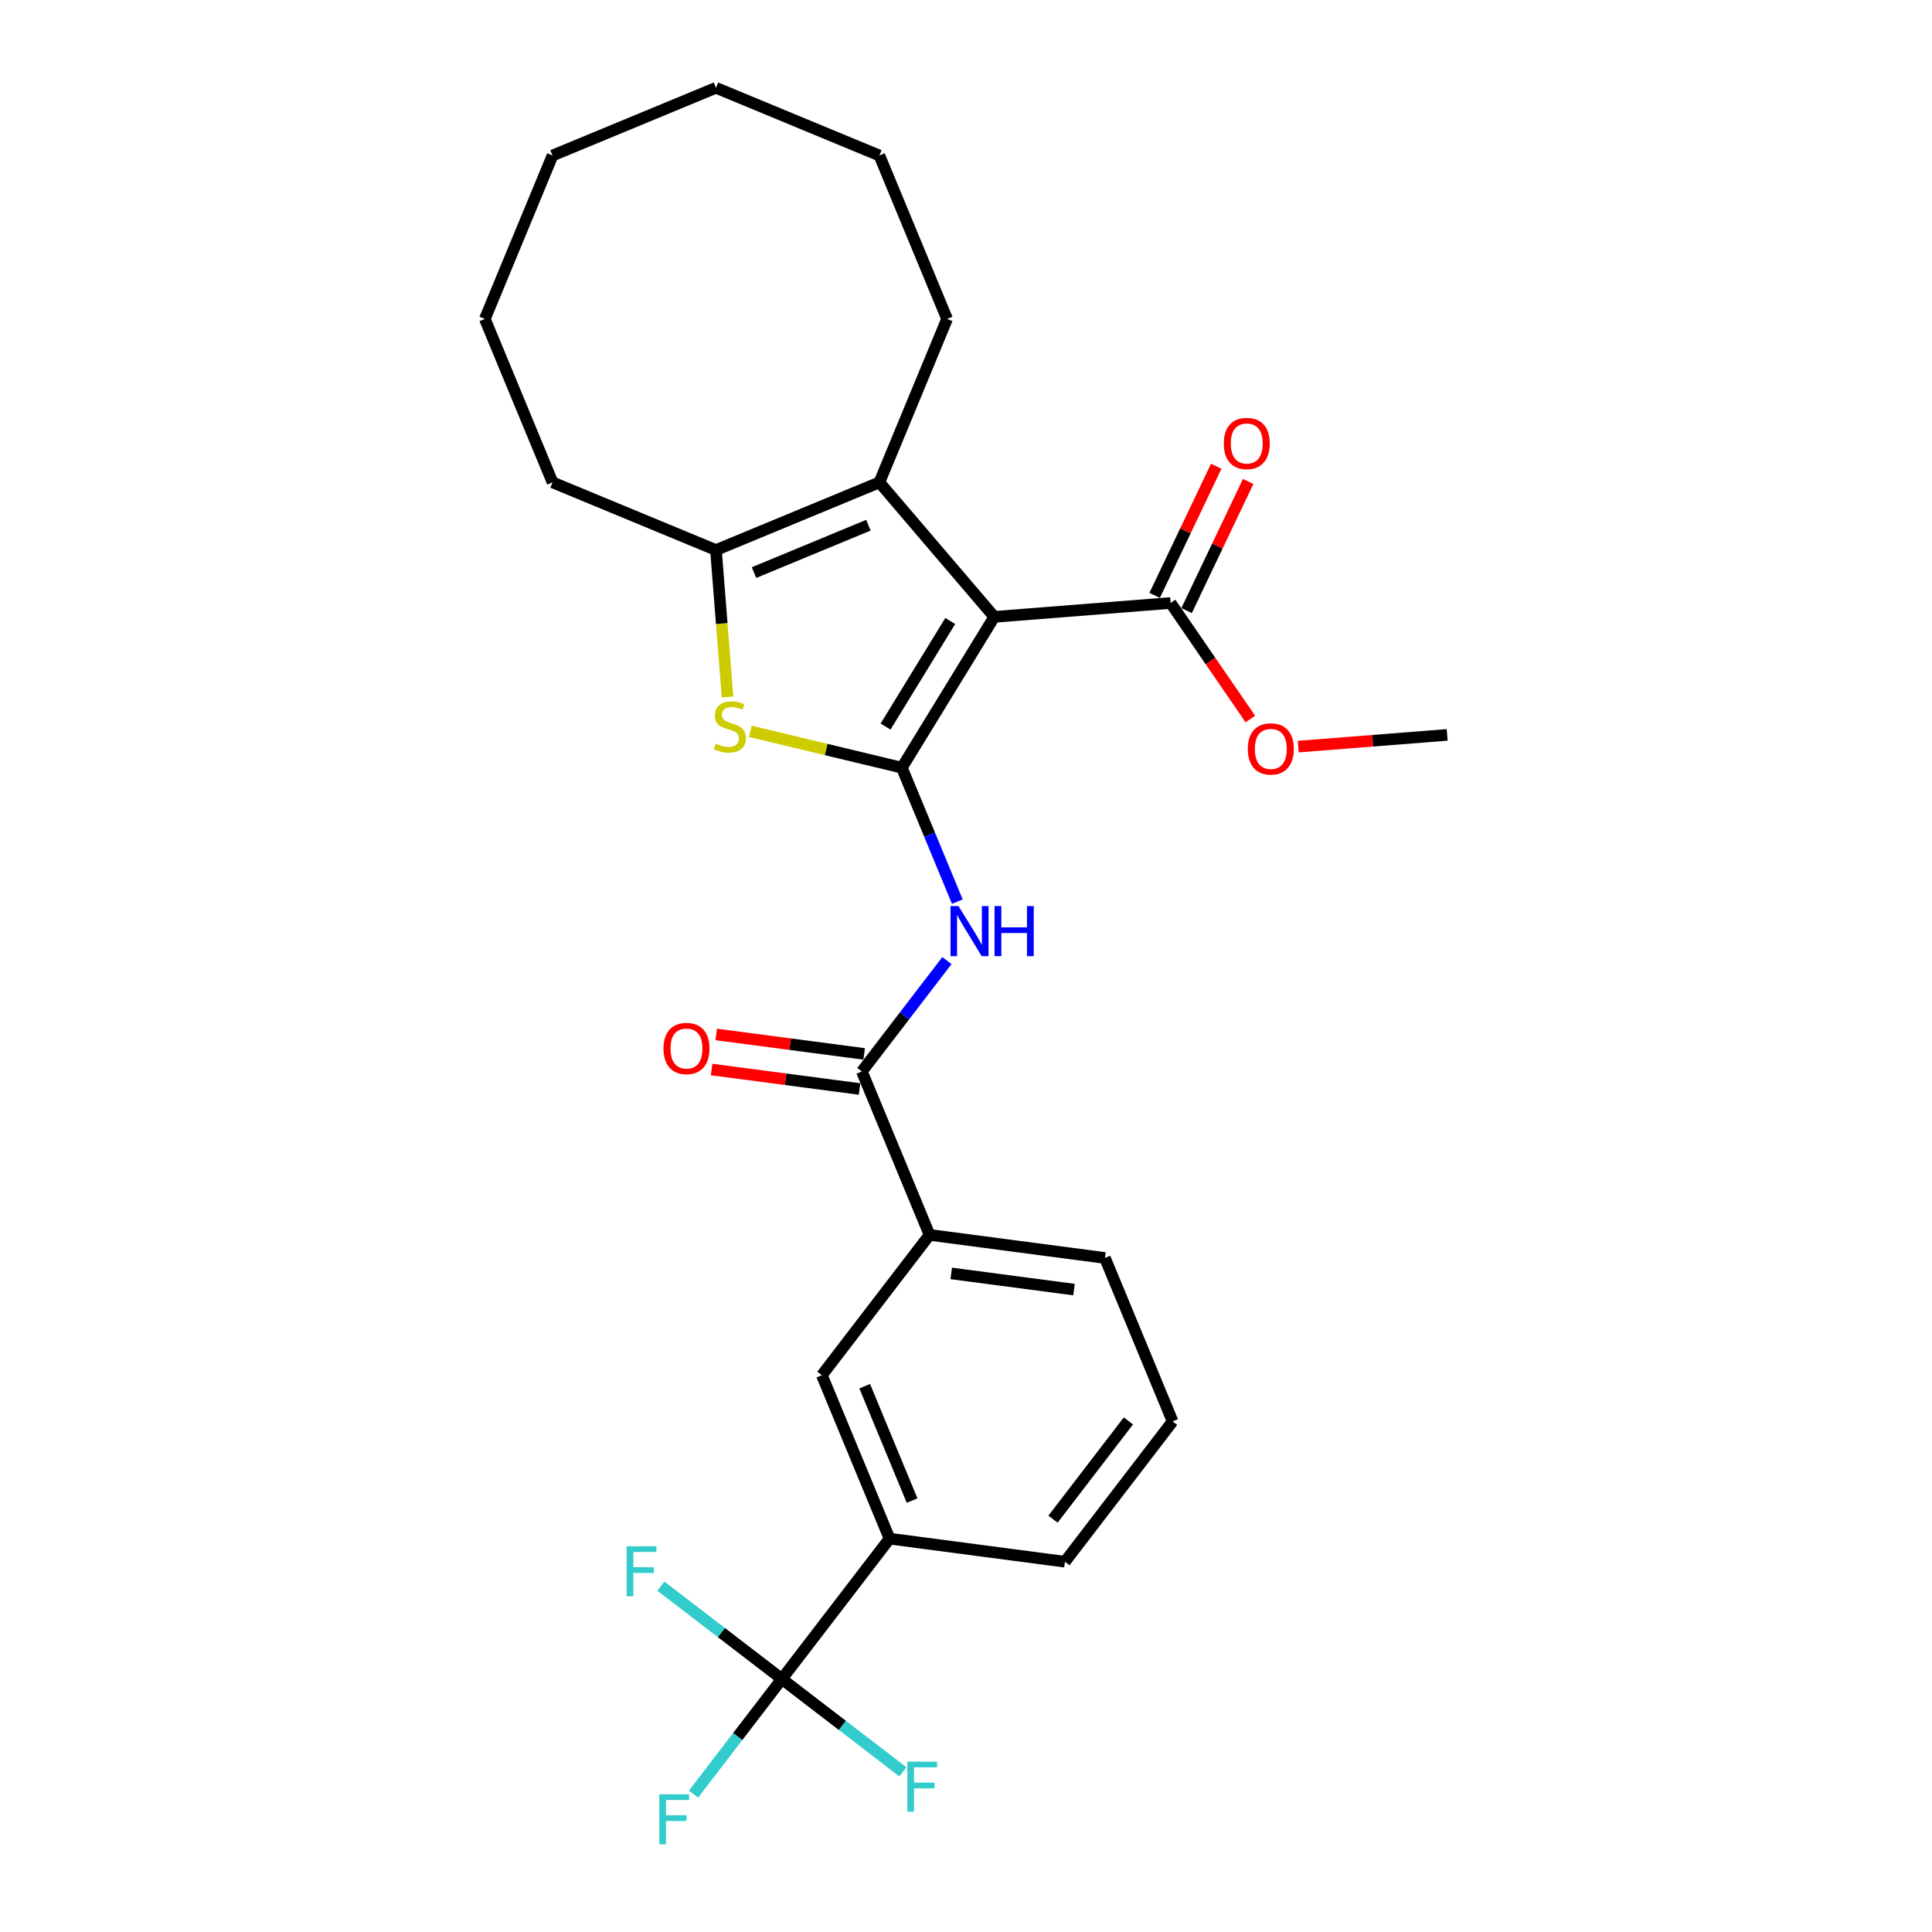 <?xml version='1.0' encoding='iso-8859-1'?>
<svg version='1.1' baseProfile='full'
              xmlns='http://www.w3.org/2000/svg'
                      xmlns:rdkit='http://www.rdkit.org/xml'
                      xmlns:xlink='http://www.w3.org/1999/xlink'
                  xml:space='preserve'
width='1000px' height='1000px' viewBox='0 0 1000 1000'>
<!-- END OF HEADER -->
<rect style='opacity:1.0;fill:#FFFFFF;stroke:none' width='1000' height='1000' x='0' y='0'> </rect>
<path class='bond-0' d='M 466.794,397.357 L 514.633,319.291' style='fill:none;fill-rule:evenodd;stroke:#000000;stroke-width:6px;stroke-linecap:butt;stroke-linejoin:miter;stroke-opacity:1' />
<path class='bond-0' d='M 458.357,376.08 L 491.844,321.433' style='fill:none;fill-rule:evenodd;stroke:#000000;stroke-width:6px;stroke-linecap:butt;stroke-linejoin:miter;stroke-opacity:1' />
<path class='bond-1' d='M 466.794,397.357 L 427.581,387.943' style='fill:none;fill-rule:evenodd;stroke:#000000;stroke-width:6px;stroke-linecap:butt;stroke-linejoin:miter;stroke-opacity:1' />
<path class='bond-1' d='M 427.581,387.943 L 388.368,378.529' style='fill:none;fill-rule:evenodd;stroke:#CCCC00;stroke-width:6px;stroke-linecap:butt;stroke-linejoin:miter;stroke-opacity:1' />
<path class='bond-3' d='M 466.794,397.357 L 481.154,432.025' style='fill:none;fill-rule:evenodd;stroke:#000000;stroke-width:6px;stroke-linecap:butt;stroke-linejoin:miter;stroke-opacity:1' />
<path class='bond-3' d='M 481.154,432.025 L 495.514,466.692' style='fill:none;fill-rule:evenodd;stroke:#0000FF;stroke-width:6px;stroke-linecap:butt;stroke-linejoin:miter;stroke-opacity:1' />
<path class='bond-2' d='M 514.633,319.291 L 455.171,249.67' style='fill:none;fill-rule:evenodd;stroke:#000000;stroke-width:6px;stroke-linecap:butt;stroke-linejoin:miter;stroke-opacity:1' />
<path class='bond-7' d='M 514.633,319.291 L 605.909,312.108' style='fill:none;fill-rule:evenodd;stroke:#000000;stroke-width:6px;stroke-linecap:butt;stroke-linejoin:miter;stroke-opacity:1' />
<path class='bond-4' d='M 376.568,360.766 L 373.575,322.737' style='fill:none;fill-rule:evenodd;stroke:#CCCC00;stroke-width:6px;stroke-linecap:butt;stroke-linejoin:miter;stroke-opacity:1' />
<path class='bond-4' d='M 373.575,322.737 L 370.582,284.708' style='fill:none;fill-rule:evenodd;stroke:#000000;stroke-width:6px;stroke-linecap:butt;stroke-linejoin:miter;stroke-opacity:1' />
<path class='bond-17' d='M 455.171,249.67 L 490.209,165.081' style='fill:none;fill-rule:evenodd;stroke:#000000;stroke-width:6px;stroke-linecap:butt;stroke-linejoin:miter;stroke-opacity:1' />
<path class='bond-27' d='M 455.171,249.67 L 370.582,284.708' style='fill:none;fill-rule:evenodd;stroke:#000000;stroke-width:6px;stroke-linecap:butt;stroke-linejoin:miter;stroke-opacity:1' />
<path class='bond-27' d='M 449.49,271.843 L 390.278,296.37' style='fill:none;fill-rule:evenodd;stroke:#000000;stroke-width:6px;stroke-linecap:butt;stroke-linejoin:miter;stroke-opacity:1' />
<path class='bond-6' d='M 490.128,497.2 L 468.111,525.892' style='fill:none;fill-rule:evenodd;stroke:#0000FF;stroke-width:6px;stroke-linecap:butt;stroke-linejoin:miter;stroke-opacity:1' />
<path class='bond-6' d='M 468.111,525.892 L 446.095,554.584' style='fill:none;fill-rule:evenodd;stroke:#000000;stroke-width:6px;stroke-linecap:butt;stroke-linejoin:miter;stroke-opacity:1' />
<path class='bond-18' d='M 370.582,284.708 L 285.994,249.67' style='fill:none;fill-rule:evenodd;stroke:#000000;stroke-width:6px;stroke-linecap:butt;stroke-linejoin:miter;stroke-opacity:1' />
<path class='bond-5' d='M 404.696,869.037 L 460.433,796.399' style='fill:none;fill-rule:evenodd;stroke:#000000;stroke-width:6px;stroke-linecap:butt;stroke-linejoin:miter;stroke-opacity:1' />
<path class='bond-13' d='M 404.696,869.037 L 381.827,898.841' style='fill:none;fill-rule:evenodd;stroke:#000000;stroke-width:6px;stroke-linecap:butt;stroke-linejoin:miter;stroke-opacity:1' />
<path class='bond-13' d='M 381.827,898.841 L 358.957,928.645' style='fill:none;fill-rule:evenodd;stroke:#33CCCC;stroke-width:6px;stroke-linecap:butt;stroke-linejoin:miter;stroke-opacity:1' />
<path class='bond-14' d='M 404.696,869.037 L 373.376,845.005' style='fill:none;fill-rule:evenodd;stroke:#000000;stroke-width:6px;stroke-linecap:butt;stroke-linejoin:miter;stroke-opacity:1' />
<path class='bond-14' d='M 373.376,845.005 L 342.057,820.972' style='fill:none;fill-rule:evenodd;stroke:#33CCCC;stroke-width:6px;stroke-linecap:butt;stroke-linejoin:miter;stroke-opacity:1' />
<path class='bond-15' d='M 404.696,869.037 L 436.016,893.07' style='fill:none;fill-rule:evenodd;stroke:#000000;stroke-width:6px;stroke-linecap:butt;stroke-linejoin:miter;stroke-opacity:1' />
<path class='bond-15' d='M 436.016,893.07 L 467.336,917.103' style='fill:none;fill-rule:evenodd;stroke:#33CCCC;stroke-width:6px;stroke-linecap:butt;stroke-linejoin:miter;stroke-opacity:1' />
<path class='bond-9' d='M 446.095,554.584 L 481.133,639.173' style='fill:none;fill-rule:evenodd;stroke:#000000;stroke-width:6px;stroke-linecap:butt;stroke-linejoin:miter;stroke-opacity:1' />
<path class='bond-11' d='M 447.29,545.506 L 408.998,540.465' style='fill:none;fill-rule:evenodd;stroke:#000000;stroke-width:6px;stroke-linecap:butt;stroke-linejoin:miter;stroke-opacity:1' />
<path class='bond-11' d='M 408.998,540.465 L 370.707,535.424' style='fill:none;fill-rule:evenodd;stroke:#FF0000;stroke-width:6px;stroke-linecap:butt;stroke-linejoin:miter;stroke-opacity:1' />
<path class='bond-11' d='M 444.9,563.661 L 406.608,558.62' style='fill:none;fill-rule:evenodd;stroke:#000000;stroke-width:6px;stroke-linecap:butt;stroke-linejoin:miter;stroke-opacity:1' />
<path class='bond-11' d='M 406.608,558.62 L 368.317,553.579' style='fill:none;fill-rule:evenodd;stroke:#FF0000;stroke-width:6px;stroke-linecap:butt;stroke-linejoin:miter;stroke-opacity:1' />
<path class='bond-12' d='M 614.173,316.049 L 630.113,282.631' style='fill:none;fill-rule:evenodd;stroke:#000000;stroke-width:6px;stroke-linecap:butt;stroke-linejoin:miter;stroke-opacity:1' />
<path class='bond-12' d='M 630.113,282.631 L 646.052,249.213' style='fill:none;fill-rule:evenodd;stroke:#FF0000;stroke-width:6px;stroke-linecap:butt;stroke-linejoin:miter;stroke-opacity:1' />
<path class='bond-12' d='M 597.645,308.166 L 613.585,274.748' style='fill:none;fill-rule:evenodd;stroke:#000000;stroke-width:6px;stroke-linecap:butt;stroke-linejoin:miter;stroke-opacity:1' />
<path class='bond-12' d='M 613.585,274.748 L 629.524,241.33' style='fill:none;fill-rule:evenodd;stroke:#FF0000;stroke-width:6px;stroke-linecap:butt;stroke-linejoin:miter;stroke-opacity:1' />
<path class='bond-16' d='M 605.909,312.108 L 626.547,342.135' style='fill:none;fill-rule:evenodd;stroke:#000000;stroke-width:6px;stroke-linecap:butt;stroke-linejoin:miter;stroke-opacity:1' />
<path class='bond-16' d='M 626.547,342.135 L 647.184,372.163' style='fill:none;fill-rule:evenodd;stroke:#FF0000;stroke-width:6px;stroke-linecap:butt;stroke-linejoin:miter;stroke-opacity:1' />
<path class='bond-8' d='M 460.433,796.399 L 425.396,711.811' style='fill:none;fill-rule:evenodd;stroke:#000000;stroke-width:6px;stroke-linecap:butt;stroke-linejoin:miter;stroke-opacity:1' />
<path class='bond-8' d='M 472.096,776.703 L 447.569,717.491' style='fill:none;fill-rule:evenodd;stroke:#000000;stroke-width:6px;stroke-linecap:butt;stroke-linejoin:miter;stroke-opacity:1' />
<path class='bond-29' d='M 460.433,796.399 L 551.208,808.35' style='fill:none;fill-rule:evenodd;stroke:#000000;stroke-width:6px;stroke-linecap:butt;stroke-linejoin:miter;stroke-opacity:1' />
<path class='bond-10' d='M 481.133,639.173 L 425.396,711.811' style='fill:none;fill-rule:evenodd;stroke:#000000;stroke-width:6px;stroke-linecap:butt;stroke-linejoin:miter;stroke-opacity:1' />
<path class='bond-20' d='M 481.133,639.173 L 571.908,651.123' style='fill:none;fill-rule:evenodd;stroke:#000000;stroke-width:6px;stroke-linecap:butt;stroke-linejoin:miter;stroke-opacity:1' />
<path class='bond-20' d='M 492.359,659.12 L 555.901,667.486' style='fill:none;fill-rule:evenodd;stroke:#000000;stroke-width:6px;stroke-linecap:butt;stroke-linejoin:miter;stroke-opacity:1' />
<path class='bond-22' d='M 671.96,386.446 L 710.502,383.413' style='fill:none;fill-rule:evenodd;stroke:#FF0000;stroke-width:6px;stroke-linecap:butt;stroke-linejoin:miter;stroke-opacity:1' />
<path class='bond-22' d='M 710.502,383.413 L 749.044,380.379' style='fill:none;fill-rule:evenodd;stroke:#000000;stroke-width:6px;stroke-linecap:butt;stroke-linejoin:miter;stroke-opacity:1' />
<path class='bond-23' d='M 490.209,165.081 L 455.171,80.492' style='fill:none;fill-rule:evenodd;stroke:#000000;stroke-width:6px;stroke-linecap:butt;stroke-linejoin:miter;stroke-opacity:1' />
<path class='bond-24' d='M 285.994,249.67 L 250.956,165.081' style='fill:none;fill-rule:evenodd;stroke:#000000;stroke-width:6px;stroke-linecap:butt;stroke-linejoin:miter;stroke-opacity:1' />
<path class='bond-19' d='M 551.208,808.35 L 606.945,735.712' style='fill:none;fill-rule:evenodd;stroke:#000000;stroke-width:6px;stroke-linecap:butt;stroke-linejoin:miter;stroke-opacity:1' />
<path class='bond-19' d='M 545.041,786.307 L 584.057,735.46' style='fill:none;fill-rule:evenodd;stroke:#000000;stroke-width:6px;stroke-linecap:butt;stroke-linejoin:miter;stroke-opacity:1' />
<path class='bond-21' d='M 571.908,651.123 L 606.945,735.712' style='fill:none;fill-rule:evenodd;stroke:#000000;stroke-width:6px;stroke-linecap:butt;stroke-linejoin:miter;stroke-opacity:1' />
<path class='bond-26' d='M 455.171,80.492 L 370.582,45.455' style='fill:none;fill-rule:evenodd;stroke:#000000;stroke-width:6px;stroke-linecap:butt;stroke-linejoin:miter;stroke-opacity:1' />
<path class='bond-25' d='M 250.956,165.081 L 285.994,80.492' style='fill:none;fill-rule:evenodd;stroke:#000000;stroke-width:6px;stroke-linecap:butt;stroke-linejoin:miter;stroke-opacity:1' />
<path class='bond-28' d='M 285.994,80.492 L 370.582,45.455' style='fill:none;fill-rule:evenodd;stroke:#000000;stroke-width:6px;stroke-linecap:butt;stroke-linejoin:miter;stroke-opacity:1' />
<path  class='atom-2' d='M 370.441 384.883
Q 370.734 384.993, 371.943 385.505
Q 373.151 386.018, 374.47 386.348
Q 375.825 386.641, 377.143 386.641
Q 379.597 386.641, 381.025 385.469
Q 382.454 384.26, 382.454 382.173
Q 382.454 380.744, 381.721 379.866
Q 381.025 378.987, 379.927 378.51
Q 378.828 378.034, 376.997 377.485
Q 374.69 376.789, 373.298 376.13
Q 371.943 375.471, 370.954 374.079
Q 370.002 372.687, 370.002 370.343
Q 370.002 367.084, 372.199 365.07
Q 374.433 363.055, 378.828 363.055
Q 381.831 363.055, 385.237 364.484
L 384.395 367.304
Q 381.282 366.022, 378.938 366.022
Q 376.411 366.022, 375.019 367.084
Q 373.627 368.109, 373.664 369.904
Q 373.664 371.296, 374.36 372.138
Q 375.092 372.98, 376.118 373.456
Q 377.18 373.933, 378.938 374.482
Q 381.282 375.214, 382.673 375.947
Q 384.065 376.679, 385.054 378.181
Q 386.079 379.646, 386.079 382.173
Q 386.079 385.762, 383.662 387.703
Q 381.282 389.607, 377.29 389.607
Q 374.982 389.607, 373.225 389.095
Q 371.503 388.618, 369.452 387.776
L 370.441 384.883
' fill='#CCCC00'/>
<path  class='atom-4' d='M 496.101 468.981
L 504.597 482.715
Q 505.439 484.07, 506.795 486.524
Q 508.15 488.978, 508.223 489.124
L 508.223 468.981
L 511.665 468.981
L 511.665 494.911
L 508.113 494.911
L 498.994 479.895
Q 497.932 478.137, 496.796 476.123
Q 495.698 474.109, 495.368 473.486
L 495.368 494.911
L 491.999 494.911
L 491.999 468.981
L 496.101 468.981
' fill='#0000FF'/>
<path  class='atom-4' d='M 514.778 468.981
L 518.294 468.981
L 518.294 480.005
L 531.552 480.005
L 531.552 468.981
L 535.068 468.981
L 535.068 494.911
L 531.552 494.911
L 531.552 482.935
L 518.294 482.935
L 518.294 494.911
L 514.778 494.911
L 514.778 468.981
' fill='#0000FF'/>
<path  class='atom-12' d='M 343.418 542.706
Q 343.418 536.481, 346.494 533.001
Q 349.57 529.522, 355.32 529.522
Q 361.07 529.522, 364.146 533.001
Q 367.223 536.481, 367.223 542.706
Q 367.223 549.006, 364.11 552.595
Q 360.997 556.147, 355.32 556.147
Q 349.607 556.147, 346.494 552.595
Q 343.418 549.042, 343.418 542.706
M 355.32 553.217
Q 359.275 553.217, 361.4 550.58
Q 363.56 547.907, 363.56 542.706
Q 363.56 537.616, 361.4 535.052
Q 359.275 532.452, 355.32 532.452
Q 351.365 532.452, 349.204 535.016
Q 347.08 537.579, 347.08 542.706
Q 347.08 547.944, 349.204 550.58
Q 351.365 553.217, 355.32 553.217
' fill='#FF0000'/>
<path  class='atom-13' d='M 633.423 229.542
Q 633.423 223.316, 636.5 219.837
Q 639.576 216.357, 645.326 216.357
Q 651.076 216.357, 654.152 219.837
Q 657.229 223.316, 657.229 229.542
Q 657.229 235.841, 654.116 239.43
Q 651.003 242.982, 645.326 242.982
Q 639.613 242.982, 636.5 239.43
Q 633.423 235.878, 633.423 229.542
M 645.326 240.053
Q 649.281 240.053, 651.405 237.416
Q 653.566 234.742, 653.566 229.542
Q 653.566 224.451, 651.405 221.887
Q 649.281 219.287, 645.326 219.287
Q 641.371 219.287, 639.21 221.851
Q 637.086 224.414, 637.086 229.542
Q 637.086 234.779, 639.21 237.416
Q 641.371 240.053, 645.326 240.053
' fill='#FF0000'/>
<path  class='atom-14' d='M 341.25 928.711
L 356.669 928.711
L 356.669 931.677
L 344.729 931.677
L 344.729 939.551
L 355.35 939.551
L 355.35 942.554
L 344.729 942.554
L 344.729 954.64
L 341.25 954.64
L 341.25 928.711
' fill='#33CCCC'/>
<path  class='atom-15' d='M 324.349 800.336
L 339.768 800.336
L 339.768 803.302
L 327.828 803.302
L 327.828 811.176
L 338.449 811.176
L 338.449 814.179
L 327.828 814.179
L 327.828 826.265
L 324.349 826.265
L 324.349 800.336
' fill='#33CCCC'/>
<path  class='atom-16' d='M 469.625 911.81
L 485.044 911.81
L 485.044 914.776
L 473.104 914.776
L 473.104 922.65
L 483.725 922.65
L 483.725 925.653
L 473.104 925.653
L 473.104 937.739
L 469.625 937.739
L 469.625 911.81
' fill='#33CCCC'/>
<path  class='atom-17' d='M 645.866 387.636
Q 645.866 381.41, 648.942 377.931
Q 652.018 374.452, 657.768 374.452
Q 663.518 374.452, 666.594 377.931
Q 669.671 381.41, 669.671 387.636
Q 669.671 393.935, 666.558 397.525
Q 663.445 401.077, 657.768 401.077
Q 652.055 401.077, 648.942 397.525
Q 645.866 393.972, 645.866 387.636
M 657.768 398.147
Q 661.724 398.147, 663.848 395.51
Q 666.009 392.837, 666.009 387.636
Q 666.009 382.546, 663.848 379.982
Q 661.724 377.382, 657.768 377.382
Q 653.813 377.382, 651.652 379.945
Q 649.528 382.509, 649.528 387.636
Q 649.528 392.873, 651.652 395.51
Q 653.813 398.147, 657.768 398.147
' fill='#FF0000'/>
</svg>
